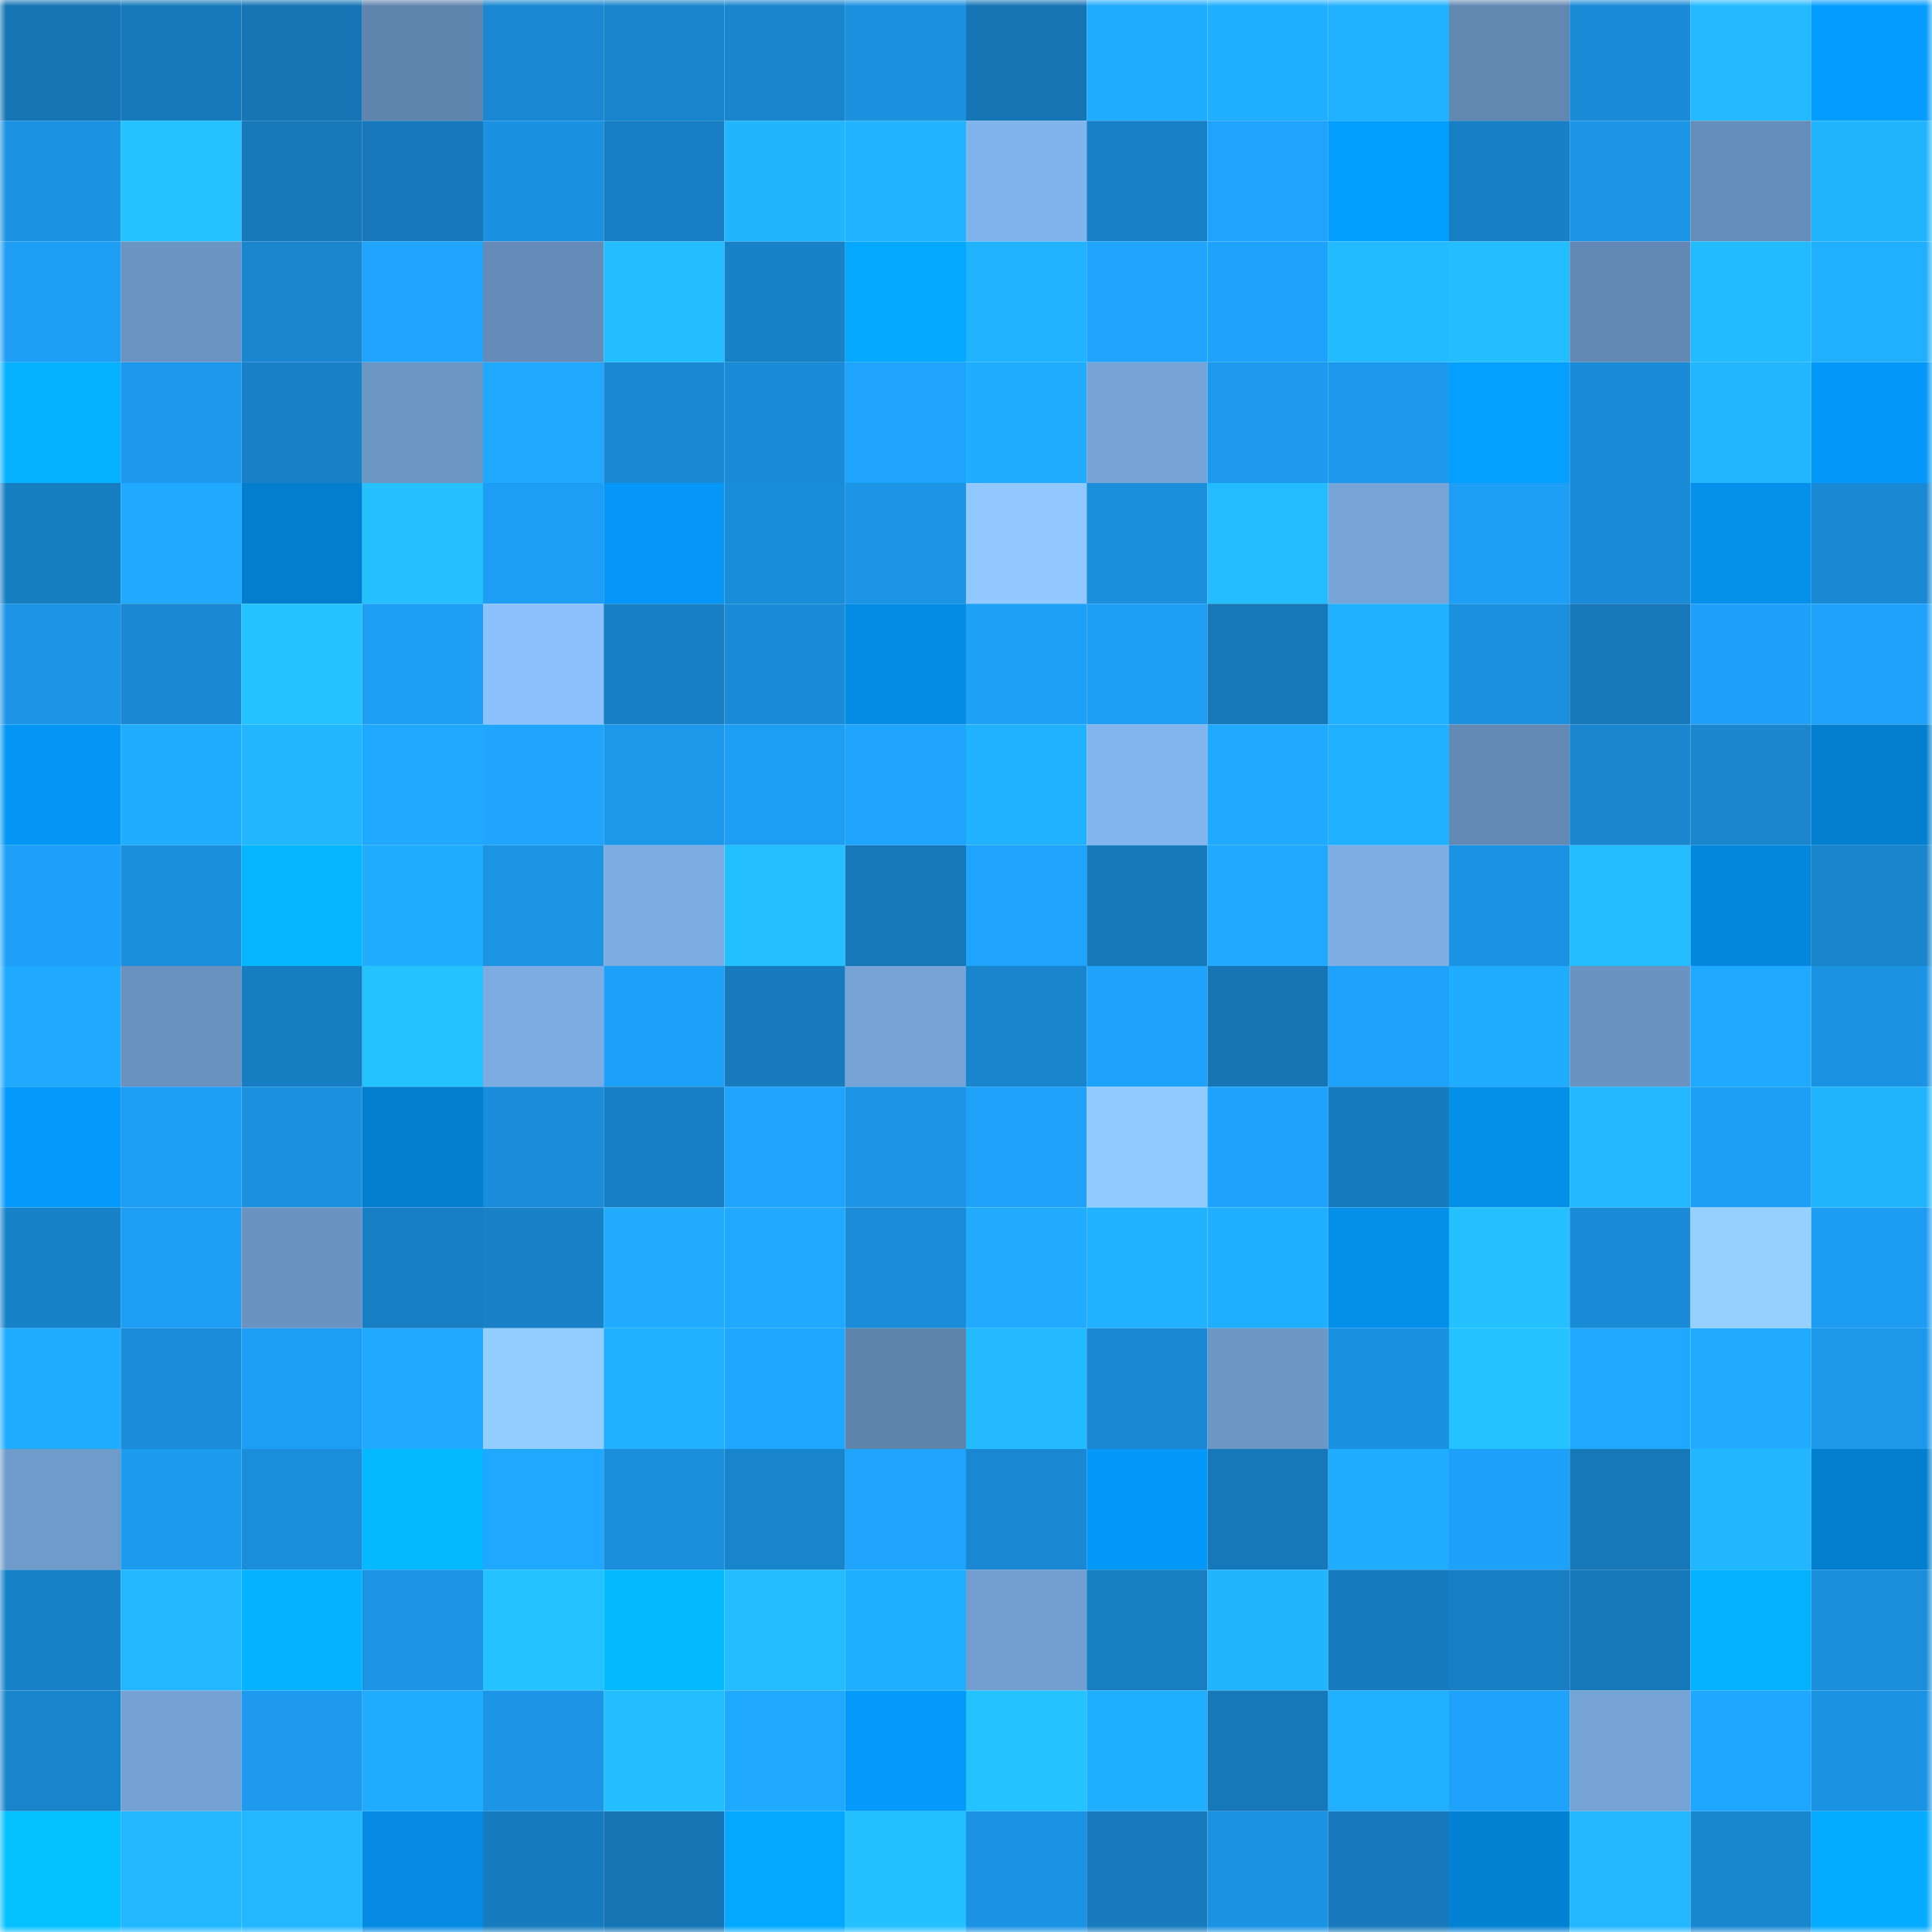 <svg viewBox="0 0 160 160" fill="none" role="img" xmlns="http://www.w3.org/2000/svg" width="240" height="240" name="ens%2Cunfud.eth"><mask id="2095824069" mask-type="alpha" maskUnits="userSpaceOnUse" x="0" y="0" width="160" height="160"><rect width="160" height="160" fill="#FFFFFF"></rect></mask><g mask="url(#2095824069)"><rect x="0" y="0" width="10" height="10" fill="#1675b5"></rect><rect x="10" y="0" width="10" height="10" fill="#1679ba"></rect><rect x="20" y="0" width="10" height="10" fill="#1675b5"></rect><rect x="30" y="0" width="10" height="10" fill="#6085ae"></rect><rect x="40" y="0" width="10" height="10" fill="#1987d1"></rect><rect x="50" y="0" width="10" height="10" fill="#1884cb"></rect><rect x="60" y="0" width="10" height="10" fill="#1985cd"></rect><rect x="70" y="0" width="10" height="10" fill="#1b91df"></rect><rect x="80" y="0" width="10" height="10" fill="#1675b5"></rect><rect x="90" y="0" width="10" height="10" fill="#20acff"></rect><rect x="100" y="0" width="10" height="10" fill="#20afff"></rect><rect x="110" y="0" width="10" height="10" fill="#21b2ff"></rect><rect x="120" y="0" width="10" height="10" fill="#6288b2"></rect><rect x="130" y="0" width="10" height="10" fill="#1a8bd7"></rect><rect x="140" y="0" width="10" height="10" fill="#23baff"></rect><rect x="150" y="0" width="10" height="10" fill="#049dff"></rect><rect x="0" y="10" width="10" height="10" fill="#1b92e2"></rect><rect x="10" y="10" width="10" height="10" fill="#24c2ff"></rect><rect x="20" y="10" width="10" height="10" fill="#1678b9"></rect><rect x="30" y="10" width="10" height="10" fill="#1779bb"></rect><rect x="40" y="10" width="10" height="10" fill="#1b91e1"></rect><rect x="50" y="10" width="10" height="10" fill="#187fc4"></rect><rect x="60" y="10" width="10" height="10" fill="#21b4ff"></rect><rect x="70" y="10" width="10" height="10" fill="#21b3ff"></rect><rect x="80" y="10" width="10" height="10" fill="#81b4eb"></rect><rect x="90" y="10" width="10" height="10" fill="#1880c6"></rect><rect x="100" y="10" width="10" height="10" fill="#1fa4fe"></rect><rect x="110" y="10" width="10" height="10" fill="#049eff"></rect><rect x="120" y="10" width="10" height="10" fill="#187fc5"></rect><rect x="130" y="10" width="10" height="10" fill="#1c95e6"></rect><rect x="140" y="10" width="10" height="10" fill="#668eba"></rect><rect x="150" y="10" width="10" height="10" fill="#22b5ff"></rect><rect x="0" y="20" width="10" height="10" fill="#1d9df3"></rect><rect x="10" y="20" width="10" height="10" fill="#6b94c2"></rect><rect x="20" y="20" width="10" height="10" fill="#1986cf"></rect><rect x="30" y="20" width="10" height="10" fill="#1fa5ff"></rect><rect x="40" y="20" width="10" height="10" fill="#658cb8"></rect><rect x="50" y="20" width="10" height="10" fill="#23beff"></rect><rect x="60" y="20" width="10" height="10" fill="#1882c9"></rect><rect x="70" y="20" width="10" height="10" fill="#04a9ff"></rect><rect x="80" y="20" width="10" height="10" fill="#21b3ff"></rect><rect x="90" y="20" width="10" height="10" fill="#1fa5fe"></rect><rect x="100" y="20" width="10" height="10" fill="#1ea3fc"></rect><rect x="110" y="20" width="10" height="10" fill="#23bbff"></rect><rect x="120" y="20" width="10" height="10" fill="#23beff"></rect><rect x="130" y="20" width="10" height="10" fill="#6288b3"></rect><rect x="140" y="20" width="10" height="10" fill="#23bbff"></rect><rect x="150" y="20" width="10" height="10" fill="#21b0ff"></rect><rect x="0" y="30" width="10" height="10" fill="#05b0ff"></rect><rect x="10" y="30" width="10" height="10" fill="#1c98ec"></rect><rect x="20" y="30" width="10" height="10" fill="#1881c7"></rect><rect x="30" y="30" width="10" height="10" fill="#6b95c3"></rect><rect x="40" y="30" width="10" height="10" fill="#20aaff"></rect><rect x="50" y="30" width="10" height="10" fill="#1989d3"></rect><rect x="60" y="30" width="10" height="10" fill="#1a8bd7"></rect><rect x="70" y="30" width="10" height="10" fill="#1fa4fe"></rect><rect x="80" y="30" width="10" height="10" fill="#20adff"></rect><rect x="90" y="30" width="10" height="10" fill="#76a4d7"></rect><rect x="100" y="30" width="10" height="10" fill="#1d9aee"></rect><rect x="110" y="30" width="10" height="10" fill="#1c99ed"></rect><rect x="120" y="30" width="10" height="10" fill="#049fff"></rect><rect x="130" y="30" width="10" height="10" fill="#1a8bd7"></rect><rect x="140" y="30" width="10" height="10" fill="#22b6ff"></rect><rect x="150" y="30" width="10" height="10" fill="#0498f8"></rect><rect x="0" y="40" width="10" height="10" fill="#177dc1"></rect><rect x="10" y="40" width="10" height="10" fill="#20aaff"></rect><rect x="20" y="40" width="10" height="10" fill="#037ece"></rect><rect x="30" y="40" width="10" height="10" fill="#24c0ff"></rect><rect x="40" y="40" width="10" height="10" fill="#1d9df3"></rect><rect x="50" y="40" width="10" height="10" fill="#0497f7"></rect><rect x="60" y="40" width="10" height="10" fill="#1a8dd9"></rect><rect x="70" y="40" width="10" height="10" fill="#1c95e7"></rect><rect x="80" y="40" width="10" height="10" fill="#90c8ff"></rect><rect x="90" y="40" width="10" height="10" fill="#1b8fdc"></rect><rect x="100" y="40" width="10" height="10" fill="#23bcff"></rect><rect x="110" y="40" width="10" height="10" fill="#77a5d8"></rect><rect x="120" y="40" width="10" height="10" fill="#1e9ff5"></rect><rect x="130" y="40" width="10" height="10" fill="#1a8bd7"></rect><rect x="140" y="40" width="10" height="10" fill="#0490eb"></rect><rect x="150" y="40" width="10" height="10" fill="#1a89d4"></rect><rect x="0" y="50" width="10" height="10" fill="#1c94e5"></rect><rect x="10" y="50" width="10" height="10" fill="#1987d1"></rect><rect x="20" y="50" width="10" height="10" fill="#24c2ff"></rect><rect x="30" y="50" width="10" height="10" fill="#1d9ef4"></rect><rect x="40" y="50" width="10" height="10" fill="#8bc1fc"></rect><rect x="50" y="50" width="10" height="10" fill="#187fc4"></rect><rect x="60" y="50" width="10" height="10" fill="#1a8bd7"></rect><rect x="70" y="50" width="10" height="10" fill="#048ce4"></rect><rect x="80" y="50" width="10" height="10" fill="#1ea0f7"></rect><rect x="90" y="50" width="10" height="10" fill="#1d9df3"></rect><rect x="100" y="50" width="10" height="10" fill="#1678b9"></rect><rect x="110" y="50" width="10" height="10" fill="#21afff"></rect><rect x="120" y="50" width="10" height="10" fill="#1b90df"></rect><rect x="130" y="50" width="10" height="10" fill="#1677b9"></rect><rect x="140" y="50" width="10" height="10" fill="#1ea0f8"></rect><rect x="150" y="50" width="10" height="10" fill="#1ea2fa"></rect><rect x="0" y="60" width="10" height="10" fill="#0496f5"></rect><rect x="10" y="60" width="10" height="10" fill="#20acff"></rect><rect x="20" y="60" width="10" height="10" fill="#22b6ff"></rect><rect x="30" y="60" width="10" height="10" fill="#1fa8ff"></rect><rect x="40" y="60" width="10" height="10" fill="#1fa5fe"></rect><rect x="50" y="60" width="10" height="10" fill="#1c97ea"></rect><rect x="60" y="60" width="10" height="10" fill="#1d9df3"></rect><rect x="70" y="60" width="10" height="10" fill="#1fa4fe"></rect><rect x="80" y="60" width="10" height="10" fill="#21b2ff"></rect><rect x="90" y="60" width="10" height="10" fill="#82b5ed"></rect><rect x="100" y="60" width="10" height="10" fill="#20aaff"></rect><rect x="110" y="60" width="10" height="10" fill="#21afff"></rect><rect x="120" y="60" width="10" height="10" fill="#638ab5"></rect><rect x="130" y="60" width="10" height="10" fill="#1986cf"></rect><rect x="140" y="60" width="10" height="10" fill="#1986ce"></rect><rect x="150" y="60" width="10" height="10" fill="#037fd0"></rect><rect x="0" y="70" width="10" height="10" fill="#1ea0f8"></rect><rect x="10" y="70" width="10" height="10" fill="#1b8fdc"></rect><rect x="20" y="70" width="10" height="10" fill="#05b6ff"></rect><rect x="30" y="70" width="10" height="10" fill="#20adff"></rect><rect x="40" y="70" width="10" height="10" fill="#1b94e4"></rect><rect x="50" y="70" width="10" height="10" fill="#7babe0"></rect><rect x="60" y="70" width="10" height="10" fill="#24bfff"></rect><rect x="70" y="70" width="10" height="10" fill="#1678b9"></rect><rect x="80" y="70" width="10" height="10" fill="#1fa4fe"></rect><rect x="90" y="70" width="10" height="10" fill="#1679ba"></rect><rect x="100" y="70" width="10" height="10" fill="#20aaff"></rect><rect x="110" y="70" width="10" height="10" fill="#7dade3"></rect><rect x="120" y="70" width="10" height="10" fill="#1b93e4"></rect><rect x="130" y="70" width="10" height="10" fill="#23bcff"></rect><rect x="140" y="70" width="10" height="10" fill="#0387dd"></rect><rect x="150" y="70" width="10" height="10" fill="#1984cc"></rect><rect x="0" y="80" width="10" height="10" fill="#1fa9ff"></rect><rect x="10" y="80" width="10" height="10" fill="#6992bf"></rect><rect x="20" y="80" width="10" height="10" fill="#177dc1"></rect><rect x="30" y="80" width="10" height="10" fill="#24c3ff"></rect><rect x="40" y="80" width="10" height="10" fill="#7cace1"></rect><rect x="50" y="80" width="10" height="10" fill="#1ea1f9"></rect><rect x="60" y="80" width="10" height="10" fill="#177bbe"></rect><rect x="70" y="80" width="10" height="10" fill="#76a4d7"></rect><rect x="80" y="80" width="10" height="10" fill="#1985cd"></rect><rect x="90" y="80" width="10" height="10" fill="#1ea2fb"></rect><rect x="100" y="80" width="10" height="10" fill="#1675b5"></rect><rect x="110" y="80" width="10" height="10" fill="#1ea3fc"></rect><rect x="120" y="80" width="10" height="10" fill="#20acff"></rect><rect x="130" y="80" width="10" height="10" fill="#6a93c1"></rect><rect x="140" y="80" width="10" height="10" fill="#20aaff"></rect><rect x="150" y="80" width="10" height="10" fill="#1b93e3"></rect><rect x="0" y="90" width="10" height="10" fill="#049afc"></rect><rect x="10" y="90" width="10" height="10" fill="#1d9df3"></rect><rect x="20" y="90" width="10" height="10" fill="#1b91e0"></rect><rect x="30" y="90" width="10" height="10" fill="#037ece"></rect><rect x="40" y="90" width="10" height="10" fill="#1a8cd9"></rect><rect x="50" y="90" width="10" height="10" fill="#187fc4"></rect><rect x="60" y="90" width="10" height="10" fill="#1fa4fe"></rect><rect x="70" y="90" width="10" height="10" fill="#1c95e7"></rect><rect x="80" y="90" width="10" height="10" fill="#1ea2fa"></rect><rect x="90" y="90" width="10" height="10" fill="#91caff"></rect><rect x="100" y="90" width="10" height="10" fill="#1ea3fc"></rect><rect x="110" y="90" width="10" height="10" fill="#177cbf"></rect><rect x="120" y="90" width="10" height="10" fill="#048fe9"></rect><rect x="130" y="90" width="10" height="10" fill="#22b7ff"></rect><rect x="140" y="90" width="10" height="10" fill="#1d9ff5"></rect><rect x="150" y="90" width="10" height="10" fill="#22b5ff"></rect><rect x="0" y="100" width="10" height="10" fill="#1882c9"></rect><rect x="10" y="100" width="10" height="10" fill="#1d9df3"></rect><rect x="20" y="100" width="10" height="10" fill="#6a93c1"></rect><rect x="30" y="100" width="10" height="10" fill="#177ec3"></rect><rect x="40" y="100" width="10" height="10" fill="#1881c7"></rect><rect x="50" y="100" width="10" height="10" fill="#20abff"></rect><rect x="60" y="100" width="10" height="10" fill="#1fa9ff"></rect><rect x="70" y="100" width="10" height="10" fill="#1a8cd8"></rect><rect x="80" y="100" width="10" height="10" fill="#20abff"></rect><rect x="90" y="100" width="10" height="10" fill="#21b1ff"></rect><rect x="100" y="100" width="10" height="10" fill="#20aeff"></rect><rect x="110" y="100" width="10" height="10" fill="#048fea"></rect><rect x="120" y="100" width="10" height="10" fill="#24c0ff"></rect><rect x="130" y="100" width="10" height="10" fill="#1a8bd7"></rect><rect x="140" y="100" width="10" height="10" fill="#96d0ff"></rect><rect x="150" y="100" width="10" height="10" fill="#1d9df2"></rect><rect x="0" y="110" width="10" height="10" fill="#20adff"></rect><rect x="10" y="110" width="10" height="10" fill="#1a8cd9"></rect><rect x="20" y="110" width="10" height="10" fill="#1d9df3"></rect><rect x="30" y="110" width="10" height="10" fill="#20aaff"></rect><rect x="40" y="110" width="10" height="10" fill="#93cdff"></rect><rect x="50" y="110" width="10" height="10" fill="#21b0ff"></rect><rect x="60" y="110" width="10" height="10" fill="#1fa7ff"></rect><rect x="70" y="110" width="10" height="10" fill="#5f84ac"></rect><rect x="80" y="110" width="10" height="10" fill="#23baff"></rect><rect x="90" y="110" width="10" height="10" fill="#1987d1"></rect><rect x="100" y="110" width="10" height="10" fill="#6c96c4"></rect><rect x="110" y="110" width="10" height="10" fill="#1b92e1"></rect><rect x="120" y="110" width="10" height="10" fill="#24c2ff"></rect><rect x="130" y="110" width="10" height="10" fill="#1fa8ff"></rect><rect x="140" y="110" width="10" height="10" fill="#20abff"></rect><rect x="150" y="110" width="10" height="10" fill="#1c98eb"></rect><rect x="0" y="120" width="10" height="10" fill="#6f9bcb"></rect><rect x="10" y="120" width="10" height="10" fill="#1d9bef"></rect><rect x="20" y="120" width="10" height="10" fill="#1a8ddb"></rect><rect x="30" y="120" width="10" height="10" fill="#05b9ff"></rect><rect x="40" y="120" width="10" height="10" fill="#1fa8ff"></rect><rect x="50" y="120" width="10" height="10" fill="#1a8ddb"></rect><rect x="60" y="120" width="10" height="10" fill="#1884cb"></rect><rect x="70" y="120" width="10" height="10" fill="#1fa4fe"></rect><rect x="80" y="120" width="10" height="10" fill="#1987d1"></rect><rect x="90" y="120" width="10" height="10" fill="#0498f9"></rect><rect x="100" y="120" width="10" height="10" fill="#1678b9"></rect><rect x="110" y="120" width="10" height="10" fill="#20adff"></rect><rect x="120" y="120" width="10" height="10" fill="#1ea1f8"></rect><rect x="130" y="120" width="10" height="10" fill="#1677b9"></rect><rect x="140" y="120" width="10" height="10" fill="#22b6ff"></rect><rect x="150" y="120" width="10" height="10" fill="#037fd0"></rect><rect x="0" y="130" width="10" height="10" fill="#1882c8"></rect><rect x="10" y="130" width="10" height="10" fill="#22b8ff"></rect><rect x="20" y="130" width="10" height="10" fill="#05b2ff"></rect><rect x="30" y="130" width="10" height="10" fill="#1c94e5"></rect><rect x="40" y="130" width="10" height="10" fill="#24c2ff"></rect><rect x="50" y="130" width="10" height="10" fill="#05baff"></rect><rect x="60" y="130" width="10" height="10" fill="#23bcff"></rect><rect x="70" y="130" width="10" height="10" fill="#20aeff"></rect><rect x="80" y="130" width="10" height="10" fill="#729ed0"></rect><rect x="90" y="130" width="10" height="10" fill="#177ec2"></rect><rect x="100" y="130" width="10" height="10" fill="#21b4ff"></rect><rect x="110" y="130" width="10" height="10" fill="#177cbf"></rect><rect x="120" y="130" width="10" height="10" fill="#187fc4"></rect><rect x="130" y="130" width="10" height="10" fill="#1677b9"></rect><rect x="140" y="130" width="10" height="10" fill="#05b2ff"></rect><rect x="150" y="130" width="10" height="10" fill="#1a8edb"></rect><rect x="0" y="140" width="10" height="10" fill="#1884cb"></rect><rect x="10" y="140" width="10" height="10" fill="#74a2d4"></rect><rect x="20" y="140" width="10" height="10" fill="#1d9aee"></rect><rect x="30" y="140" width="10" height="10" fill="#20adff"></rect><rect x="40" y="140" width="10" height="10" fill="#1c95e6"></rect><rect x="50" y="140" width="10" height="10" fill="#23beff"></rect><rect x="60" y="140" width="10" height="10" fill="#20aaff"></rect><rect x="70" y="140" width="10" height="10" fill="#049afc"></rect><rect x="80" y="140" width="10" height="10" fill="#24c2ff"></rect><rect x="90" y="140" width="10" height="10" fill="#20afff"></rect><rect x="100" y="140" width="10" height="10" fill="#1678b9"></rect><rect x="110" y="140" width="10" height="10" fill="#21afff"></rect><rect x="120" y="140" width="10" height="10" fill="#1ea2fa"></rect><rect x="130" y="140" width="10" height="10" fill="#75a3d6"></rect><rect x="140" y="140" width="10" height="10" fill="#1fa6ff"></rect><rect x="150" y="140" width="10" height="10" fill="#1b93e3"></rect><rect x="0" y="150" width="10" height="10" fill="#05c1ff"></rect><rect x="10" y="150" width="10" height="10" fill="#22b8ff"></rect><rect x="20" y="150" width="10" height="10" fill="#22b7ff"></rect><rect x="30" y="150" width="10" height="10" fill="#048ae2"></rect><rect x="40" y="150" width="10" height="10" fill="#177cbf"></rect><rect x="50" y="150" width="10" height="10" fill="#1675b5"></rect><rect x="60" y="150" width="10" height="10" fill="#04a9ff"></rect><rect x="70" y="150" width="10" height="10" fill="#24c1ff"></rect><rect x="80" y="150" width="10" height="10" fill="#1b93e4"></rect><rect x="90" y="150" width="10" height="10" fill="#177bbe"></rect><rect x="100" y="150" width="10" height="10" fill="#1b93e3"></rect><rect x="110" y="150" width="10" height="10" fill="#1779bb"></rect><rect x="120" y="150" width="10" height="10" fill="#0381d3"></rect><rect x="130" y="150" width="10" height="10" fill="#22b7ff"></rect><rect x="140" y="150" width="10" height="10" fill="#1987d0"></rect><rect x="150" y="150" width="10" height="10" fill="#04abff"></rect></g></svg>